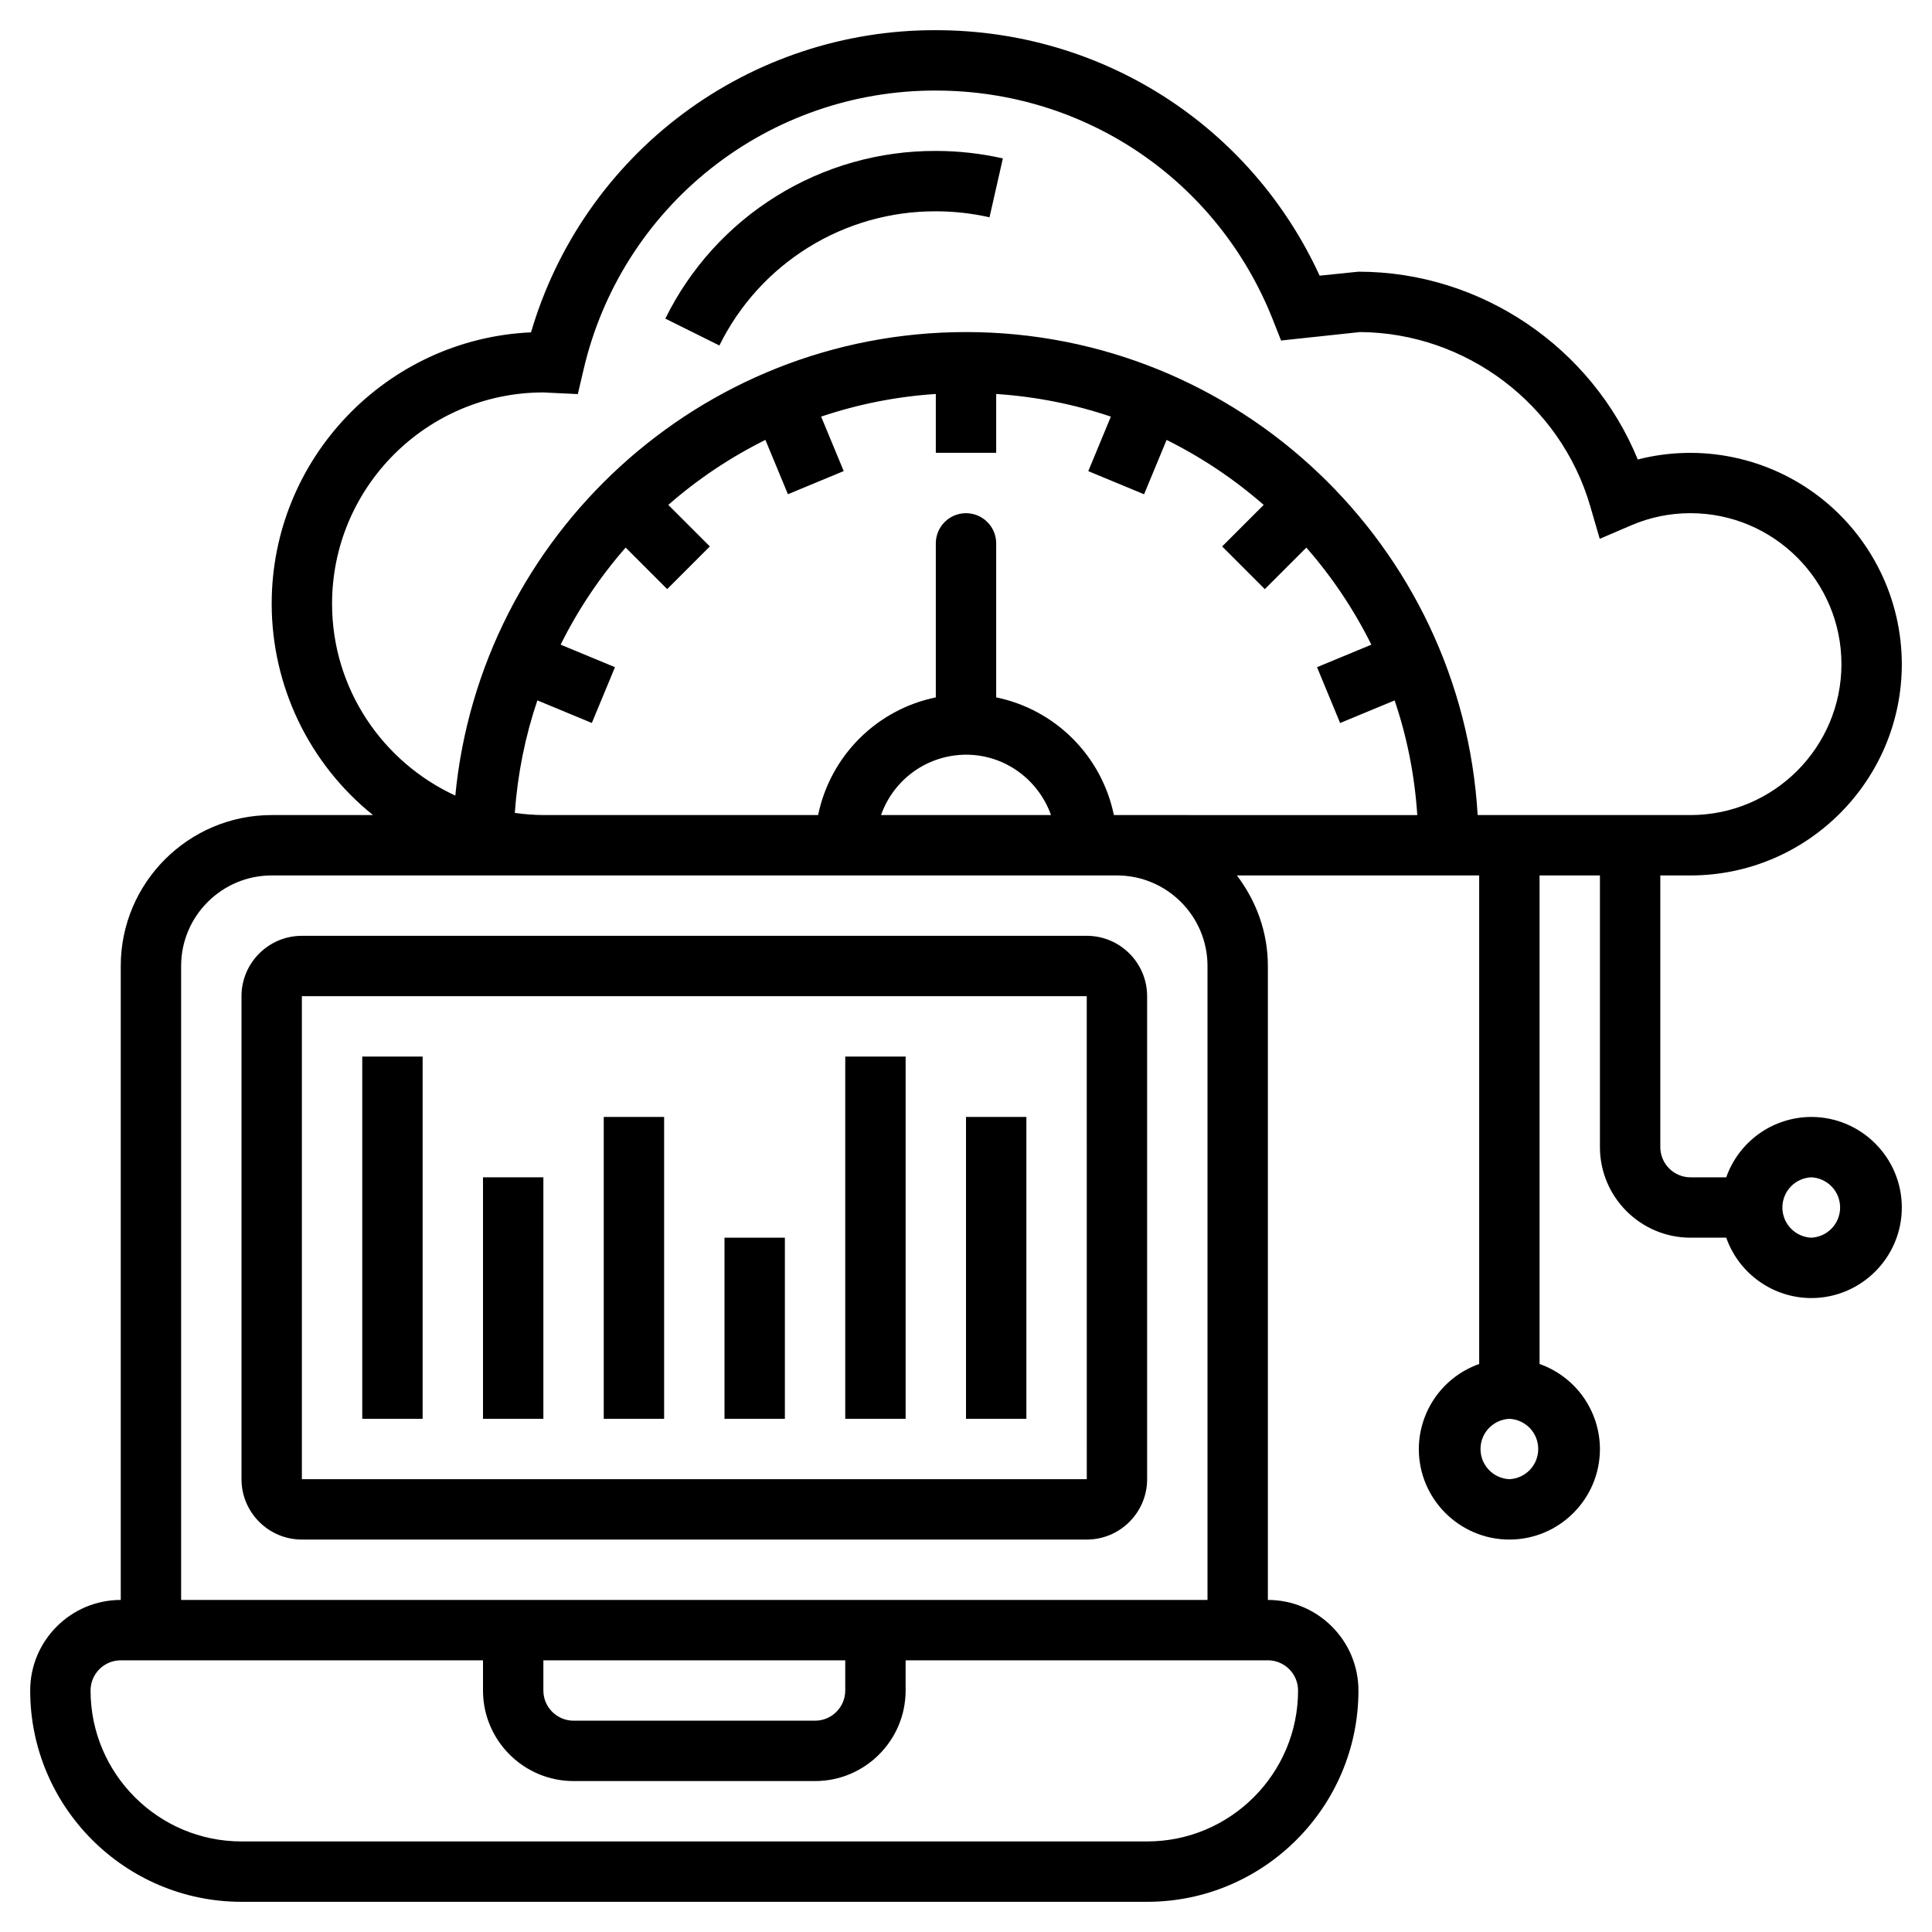 <svg width="48" height="48" viewBox="0 0 48 48" fill="none" xmlns="http://www.w3.org/2000/svg">
<g clip-path="url(#clip0_168_450)">
<path d="M6 24.75V36.75C6 37.577 6.673 38.25 7.5 38.25H27C27.827 38.25 28.5 37.577 28.5 36.75V24.75C28.5 23.923 27.827 23.25 27 23.25H7.5C6.673 23.25 6 23.923 6 24.75ZM27.001 36.75H7.5V24.75H27L27.001 36.75Z" fill="black"/>
<path d="M9 26.25H10.5V35.25H9V26.25ZM12 29.25H13.5V35.25H12V29.25ZM15 27.75H16.5V35.25H15V27.75ZM18 30.75H19.5V35.25H18V30.75ZM21 26.25H22.5V35.25H21V26.25ZM24 27.75H25.5V35.25H24V27.75Z" fill="black"/>
<path d="M45 27.75C44.536 27.752 44.084 27.896 43.706 28.165C43.328 28.434 43.042 28.813 42.888 29.25H42C41.587 29.25 41.25 28.914 41.25 28.5V21.75H42C44.895 21.75 47.25 19.395 47.25 16.5C47.249 15.699 47.065 14.909 46.712 14.191C46.359 13.472 45.847 12.844 45.214 12.353C44.581 11.863 43.844 11.523 43.06 11.361C42.276 11.198 41.465 11.217 40.69 11.416C39.55 8.633 36.8 6.75 33.75 6.75L32.786 6.849C31.073 3.125 27.39 0.75 23.25 0.75C20.987 0.743 18.782 1.471 16.969 2.825C15.155 4.179 13.83 6.085 13.193 8.257C9.613 8.418 6.75 11.381 6.75 15C6.75 16.008 6.977 17.002 7.412 17.911C7.848 18.82 8.482 19.619 9.267 20.25H6.75C4.682 20.25 3 21.932 3 24V39.75C1.76 39.75 0.75 40.76 0.75 42C0.75 44.894 3.105 47.25 6 47.25H28.5C31.395 47.25 33.75 44.894 33.75 42C33.75 40.76 32.74 39.75 31.5 39.75V24C31.5 23.152 31.207 22.378 30.73 21.75H36.75V33.888C36.313 34.042 35.934 34.328 35.665 34.706C35.397 35.084 35.252 35.536 35.25 36C35.25 37.24 36.26 38.25 37.5 38.25C38.74 38.25 39.75 37.24 39.75 36C39.748 35.536 39.603 35.084 39.335 34.706C39.066 34.328 38.687 34.042 38.25 33.888V21.75H39.75V28.5C39.75 29.741 40.76 30.75 42 30.75H42.888C43.042 31.188 43.328 31.567 43.706 31.835C44.084 32.104 44.536 32.249 45 32.25C46.24 32.25 47.25 31.241 47.25 30C47.25 28.759 46.24 27.75 45 27.75ZM37.5 36.75C37.307 36.741 37.125 36.659 36.991 36.519C36.857 36.379 36.783 36.193 36.783 36C36.783 35.807 36.857 35.621 36.991 35.481C37.125 35.342 37.307 35.259 37.5 35.25C37.693 35.259 37.875 35.342 38.009 35.481C38.143 35.621 38.217 35.807 38.217 36C38.217 36.193 38.143 36.379 38.009 36.519C37.875 36.659 37.693 36.741 37.5 36.75ZM8.25 15C8.25 12.105 10.605 9.75 13.5 9.75C13.54 9.75 13.579 9.753 13.619 9.756L14.356 9.791L14.498 9.185C14.956 7.209 16.071 5.447 17.661 4.187C19.251 2.927 21.221 2.244 23.25 2.25C26.963 2.25 30.248 4.48 31.619 7.931L31.828 8.46L33.789 8.25C36.423 8.267 38.771 10.04 39.508 12.573L39.745 13.387L40.524 13.053C40.99 12.852 41.492 12.749 42 12.75C44.068 12.75 45.75 14.432 45.75 16.5C45.75 18.568 44.068 20.25 42 20.25H36.712C36.32 13.569 30.777 8.25 24 8.25C17.386 8.25 11.935 13.313 11.312 19.766C9.508 18.934 8.25 17.114 8.25 15ZM24 18.75C24.977 18.75 25.802 19.379 26.112 20.25H21.889C22.043 19.813 22.328 19.434 22.706 19.165C23.084 18.896 23.536 18.752 24 18.75ZM27.674 20.25C27.526 19.53 27.17 18.87 26.65 18.35C26.13 17.83 25.47 17.474 24.75 17.326V13.5C24.75 13.301 24.671 13.11 24.53 12.97C24.39 12.829 24.199 12.75 24 12.75C23.801 12.75 23.61 12.829 23.47 12.97C23.329 13.11 23.25 13.301 23.25 13.5V17.326C22.53 17.474 21.87 17.83 21.35 18.35C20.83 18.87 20.474 19.53 20.326 20.25H13.5C13.262 20.248 13.025 20.23 12.79 20.196C12.86 19.225 13.05 18.289 13.351 17.401L14.704 17.962L15.279 16.576L13.929 16.016C14.361 15.146 14.904 14.335 15.544 13.604L16.576 14.636L17.636 13.576L16.604 12.544C17.332 11.906 18.142 11.364 19.016 10.929L19.576 12.279L20.962 11.704L20.401 10.351C21.322 10.04 22.28 9.851 23.25 9.788V11.25H24.75V9.788C25.74 9.854 26.695 10.045 27.599 10.351L27.038 11.705L28.424 12.28L28.984 10.93C29.854 11.362 30.665 11.905 31.396 12.544L30.364 13.576L31.424 14.637L32.456 13.605C33.094 14.333 33.636 15.143 34.071 16.017L32.721 16.576L33.295 17.963L34.649 17.402C34.956 18.306 35.147 19.261 35.212 20.251L27.674 20.25ZM32.25 42C32.25 44.068 30.568 45.75 28.5 45.75H6C3.932 45.75 2.25 44.068 2.25 42C2.25 41.586 2.587 41.25 3 41.25H12V42C12 43.24 13.009 44.25 14.25 44.25H20.25C21.491 44.25 22.5 43.24 22.5 42V41.25H31.5C31.913 41.25 32.25 41.586 32.25 42ZM13.5 41.25H21V42C21 42.414 20.663 42.75 20.25 42.75H14.25C13.837 42.75 13.5 42.414 13.5 42V41.25ZM30 24V39.75H4.5V24C4.5 22.76 5.51 21.75 6.75 21.75H27.75C28.991 21.75 30 22.76 30 24ZM45 30.75C44.807 30.741 44.625 30.659 44.491 30.519C44.357 30.379 44.283 30.193 44.283 30C44.283 29.807 44.357 29.621 44.491 29.481C44.625 29.341 44.807 29.259 45 29.25C45.193 29.259 45.375 29.341 45.509 29.481C45.643 29.621 45.717 29.807 45.717 30C45.717 30.193 45.643 30.379 45.509 30.519C45.375 30.659 45.193 30.741 45 30.75Z" fill="black"/>
<path d="M23.25 5.25C23.701 5.25 24.149 5.3 24.584 5.399L24.916 3.936C24.369 3.812 23.81 3.75 23.25 3.75C21.852 3.745 20.481 4.133 19.293 4.87C18.105 5.606 17.147 6.661 16.53 7.916L17.873 8.584C18.367 7.58 19.133 6.736 20.084 6.146C21.034 5.557 22.131 5.246 23.25 5.25Z" fill="black"/>
</g>
<defs>
<clipPath id="clip0_168_450">
<rect width="48" height="48" fill="white"/>
</clipPath>
</defs>
</svg>
